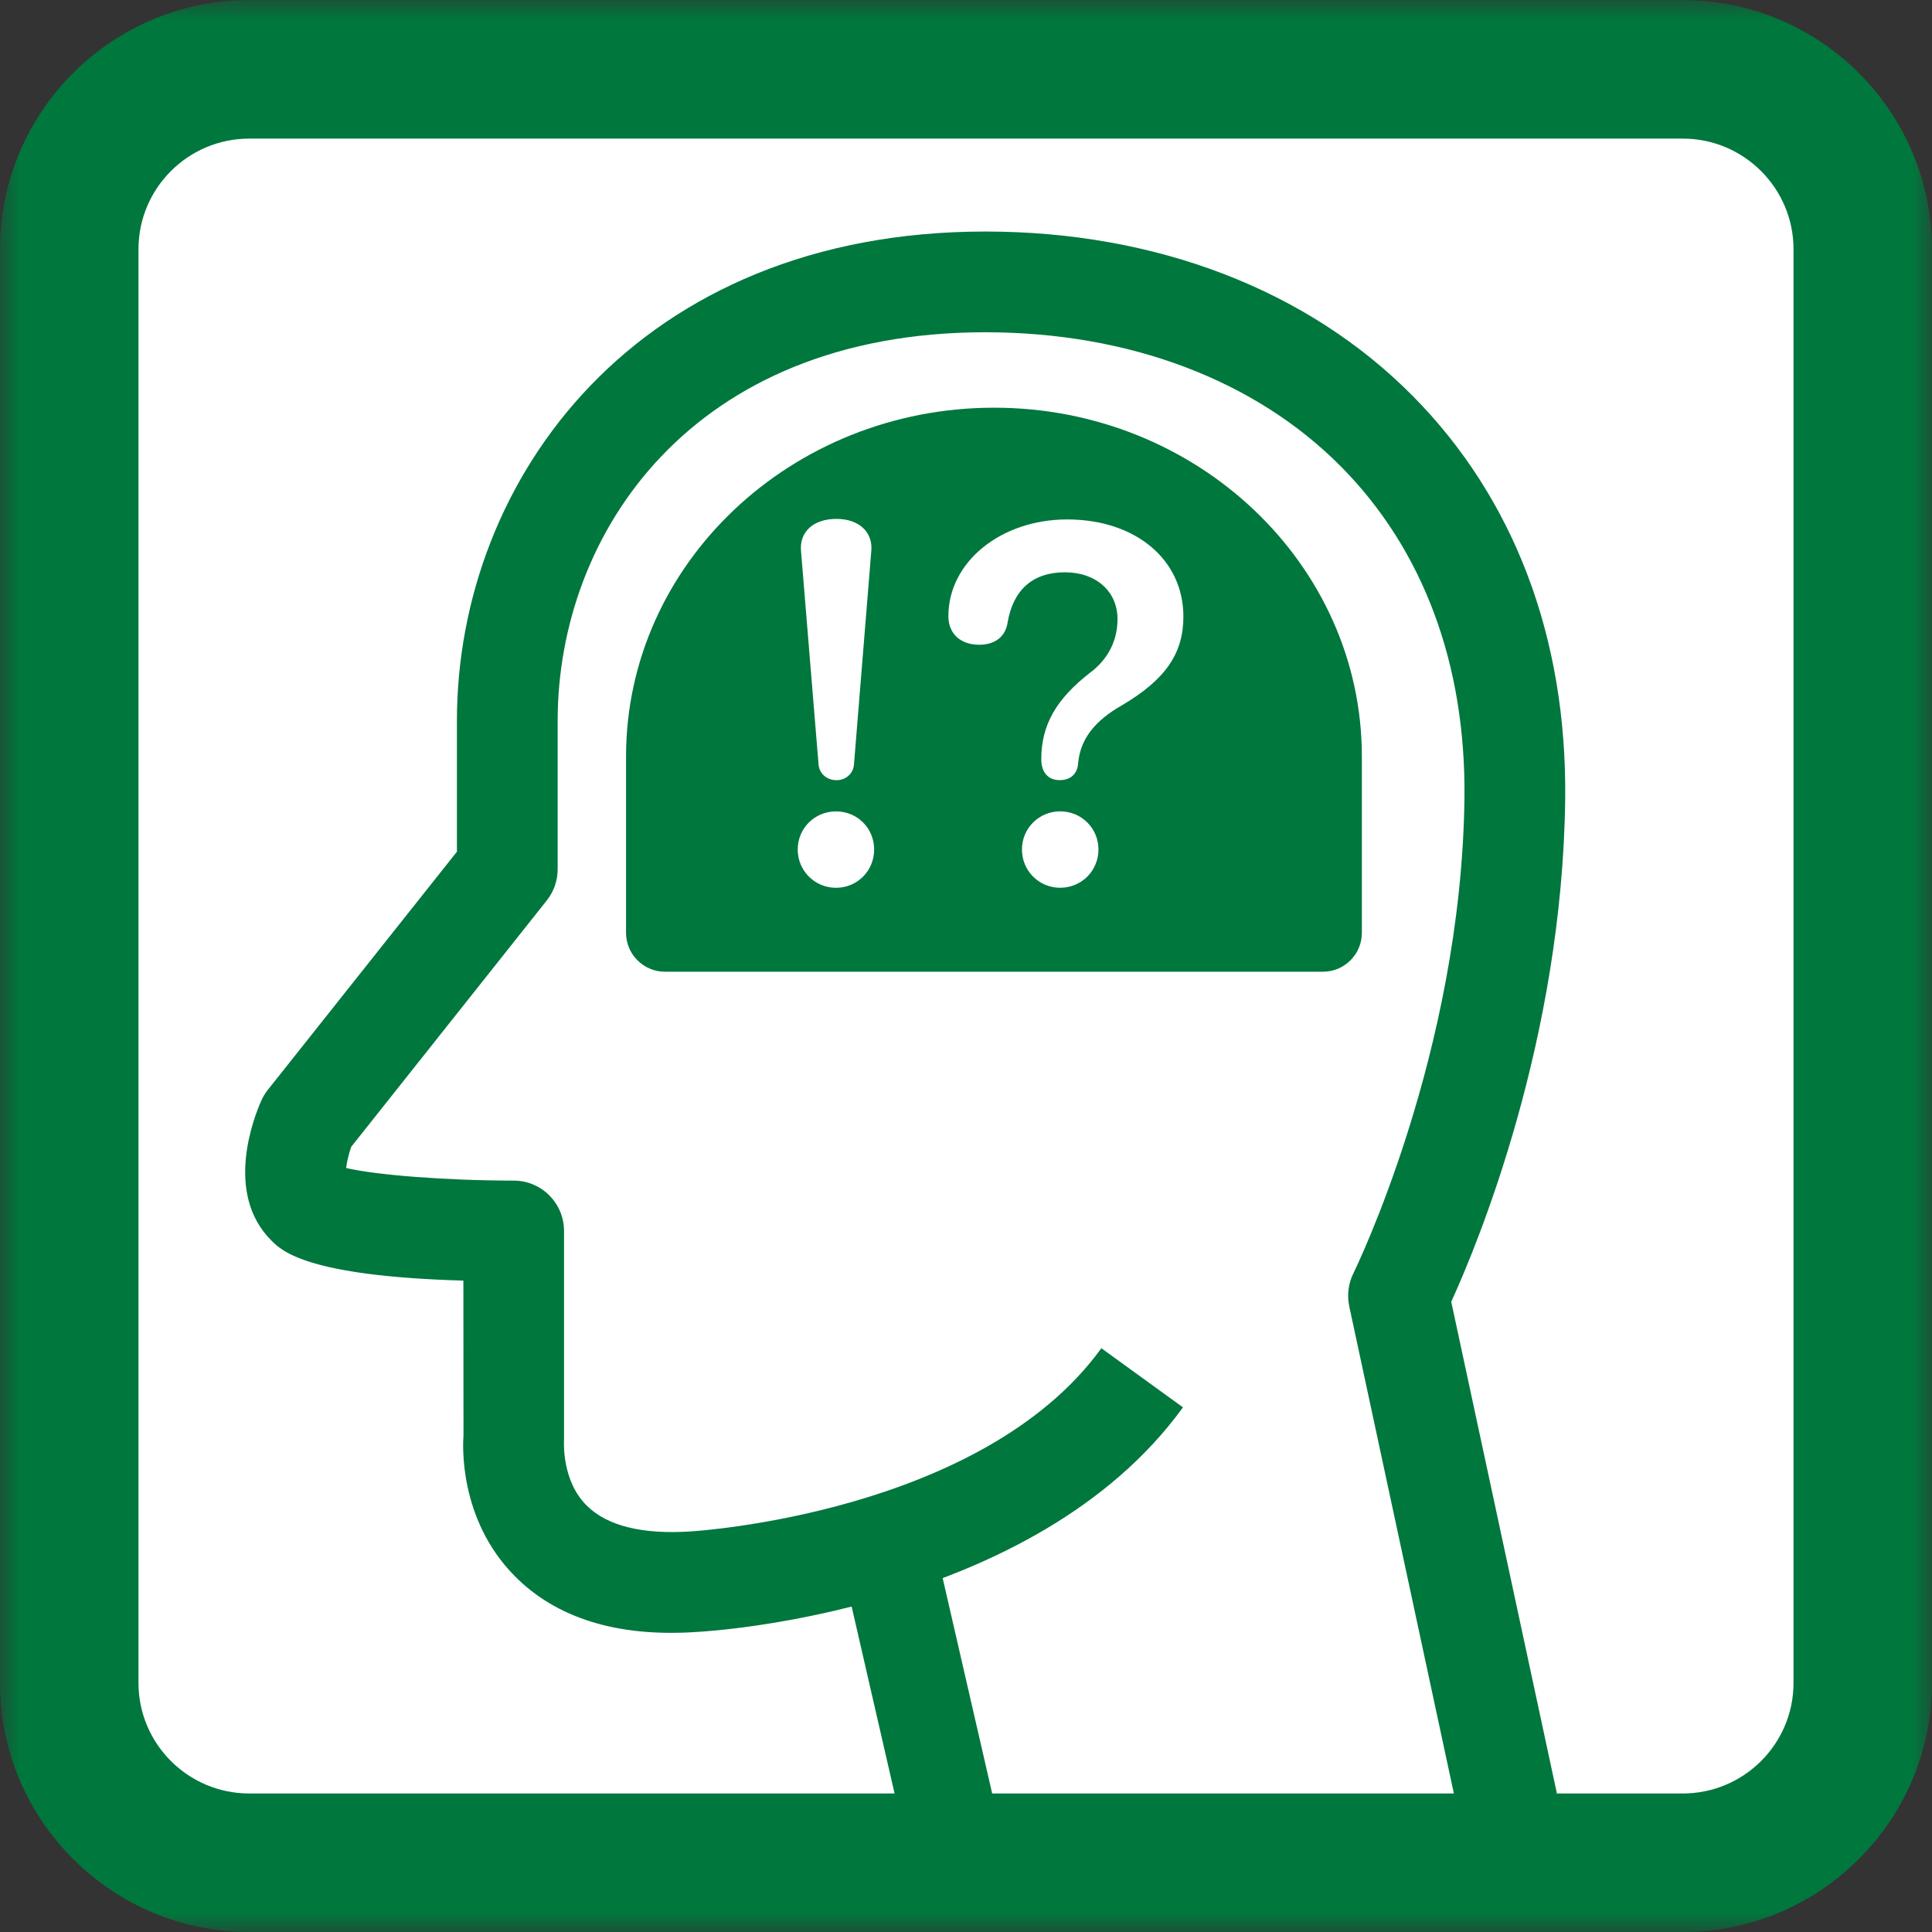 <?xml version="1.0" encoding="UTF-8"?>
<svg width="50px" height="50px" viewBox="0 0 50 50" version="1.1" xmlns="http://www.w3.org/2000/svg" xmlns:xlink="http://www.w3.org/1999/xlink">
    <rect x="0" y="0" width="50" height="50" fill="#333333" stroke="none"/>
    <!-- Generator: Sketch 52.3 (67297) - http://www.bohemiancoding.com/sketch -->
    <title>ico-skill3</title>
    <desc>Created with Sketch.</desc>
    <defs>
        <polygon id="path-1" points="0 0.003 49.999 0.003 49.999 50 0 50"></polygon>
    </defs>
    <g id="Page-1" stroke="none" stroke-width="1" fill="none" fill-rule="evenodd">
        <g id="4-service-archive\" transform="translate(-240, -2258)">
            <g id="Group-18" transform="translate(240, 2258)">
                <path d="M48.208,43.554 C48.208,46.114 46.113,48.208 43.551,48.208 L6.45,48.208 C3.883,48.208 1.793,46.114 1.793,43.554 L1.793,6.449 C1.793,3.886 3.883,1.794 6.45,1.794 L43.551,1.794 C46.113,1.794 48.208,3.886 48.208,6.449 L48.208,43.554 Z" id="Fill-1" fill="#FFFFFF"></path>
                <g id="Group-5" transform="translate(0, -0)">
                    <mask id="mask-2" fill="white">
                        <use xlink:href="#path-1"></use>
                    </mask>
                    <g id="Clip-4"></g>
                    <path d="M6.449,3.587 C4.869,3.587 3.584,4.872 3.584,6.448 L3.584,43.555 C3.584,45.132 4.869,46.415 6.449,46.415 L43.551,46.415 C45.131,46.415 46.416,45.132 46.416,43.555 L46.416,6.448 C46.416,4.872 45.131,3.587 43.551,3.587 L6.449,3.587 Z M43.551,50 L6.449,50 C2.893,50 -0.001,47.108 -0.001,43.555 L-0.001,6.448 C-0.001,2.893 2.893,0.003 6.449,0.003 L43.551,0.003 C47.108,0.003 49.999,2.893 49.999,6.448 L49.999,43.555 C49.999,47.108 47.108,50 43.551,50 Z" id="Fill-3" fill="#00773D" mask="url(#mask-2)"></path>
                </g>
                <path d="M37.743,46.96 L34.918,33.805 C34.857,33.517 34.895,33.214 35.027,32.95 C35.053,32.894 37.822,27.267 37.9,20.647 C37.938,17.192 36.835,14.23 34.712,12.082 C32.49,9.835 29.218,8.599 25.5,8.599 C17.895,8.599 14.432,13.812 14.432,18.655 L14.432,22.497 C14.432,22.79 14.332,23.077 14.148,23.307 L9.09,29.679 C9.025,29.862 8.977,30.072 8.958,30.227 C9.693,30.407 11.552,30.554 13.295,30.554 C14.013,30.554 14.597,31.137 14.597,31.857 L14.597,37.255 C14.593,37.357 14.545,38.332 15.187,38.967 C15.717,39.494 16.635,39.717 17.887,39.632 C17.98,39.627 25.405,39.17 28.503,34.892 L30.615,36.422 C26.78,41.715 18.398,42.215 18.043,42.234 C15.992,42.377 14.397,41.882 13.315,40.782 C11.863,39.309 11.978,37.365 11.995,37.149 L11.992,33.142 C7.942,33.027 7.288,32.37 7.028,32.109 C5.782,30.877 6.588,28.874 6.762,28.485 C6.807,28.384 6.863,28.292 6.93,28.207 L11.825,22.042 L11.825,18.655 C11.825,12.364 16.522,5.992 25.5,5.992 C29.922,5.992 33.85,7.504 36.563,10.249 C39.19,12.902 40.553,16.509 40.507,20.675 C40.433,26.905 38.248,32.179 37.558,33.69 L40.292,46.412 L37.743,46.96 Z" id="Fill-6" fill="#00773D"></path>
                <path d="M34.238,24.141 L17.208,24.141 L17.208,19.576 C17.208,15.148 21.02,11.558 25.727,11.558 C30.427,11.558 34.238,15.148 34.238,19.576 L34.238,24.141 Z" id="Fill-8" fill="#00773D"></path>
                <path d="M18.215,23.135 L33.232,23.135 L33.232,19.578 C33.232,15.71 29.865,12.565 25.727,12.565 C21.584,12.565 18.215,15.71 18.215,19.578 L18.215,23.135 Z M34.239,25.148 L17.209,25.148 C16.654,25.148 16.202,24.696 16.202,24.141 L16.202,19.578 C16.202,14.6 20.474,10.551 25.727,10.551 C30.975,10.551 35.245,14.6 35.245,19.578 L35.245,24.141 C35.245,24.696 34.794,25.148 34.239,25.148 Z" id="Fill-10" fill="#00773D"></path>
                <polygon id="Fill-12" fill="#00773D" points="23.459 47.753 21.785 40.466 24.183 39.914 25.858 47.201"></polygon>
                <path d="M22.101,19.784 C22.083,20.019 21.893,20.191 21.649,20.191 C21.395,20.191 21.204,20.019 21.184,19.784 L20.73,14.259 C20.686,13.758 21.056,13.429 21.649,13.429 C22.23,13.429 22.595,13.773 22.549,14.259 L22.101,19.784 Z M22.623,21.986 C22.623,22.534 22.188,22.976 21.636,22.976 C21.084,22.976 20.645,22.534 20.645,21.986 C20.645,21.434 21.084,20.999 21.636,20.999 C22.188,20.999 22.623,21.434 22.623,21.986 Z" id="Fill-14" fill="#FFFFFF"></path>
                <path d="M28.428,21.985 C28.428,22.536 27.989,22.975 27.436,22.975 C26.889,22.975 26.448,22.536 26.448,21.985 C26.448,21.435 26.889,20.998 27.436,20.998 C27.989,20.998 28.428,21.435 28.428,21.985 M30.626,15.958 C30.626,16.911 30.164,17.585 29.044,18.248 C28.328,18.653 27.963,19.128 27.903,19.74 C27.889,20.018 27.716,20.19 27.426,20.19 C27.126,20.19 26.948,19.988 26.948,19.651 C26.948,18.761 27.336,18.09 28.209,17.411 C28.671,17.068 28.921,16.585 28.921,16.021 C28.921,15.308 28.369,14.811 27.559,14.811 C26.731,14.811 26.224,15.261 26.078,16.103 C26.026,16.47 25.758,16.686 25.341,16.686 C24.853,16.686 24.544,16.395 24.544,15.946 C24.544,14.543 25.903,13.443 27.618,13.443 C29.383,13.443 30.626,14.476 30.626,15.958" id="Fill-16" fill="#FFFFFF"></path>
            </g>
        </g>
    </g>
</svg>